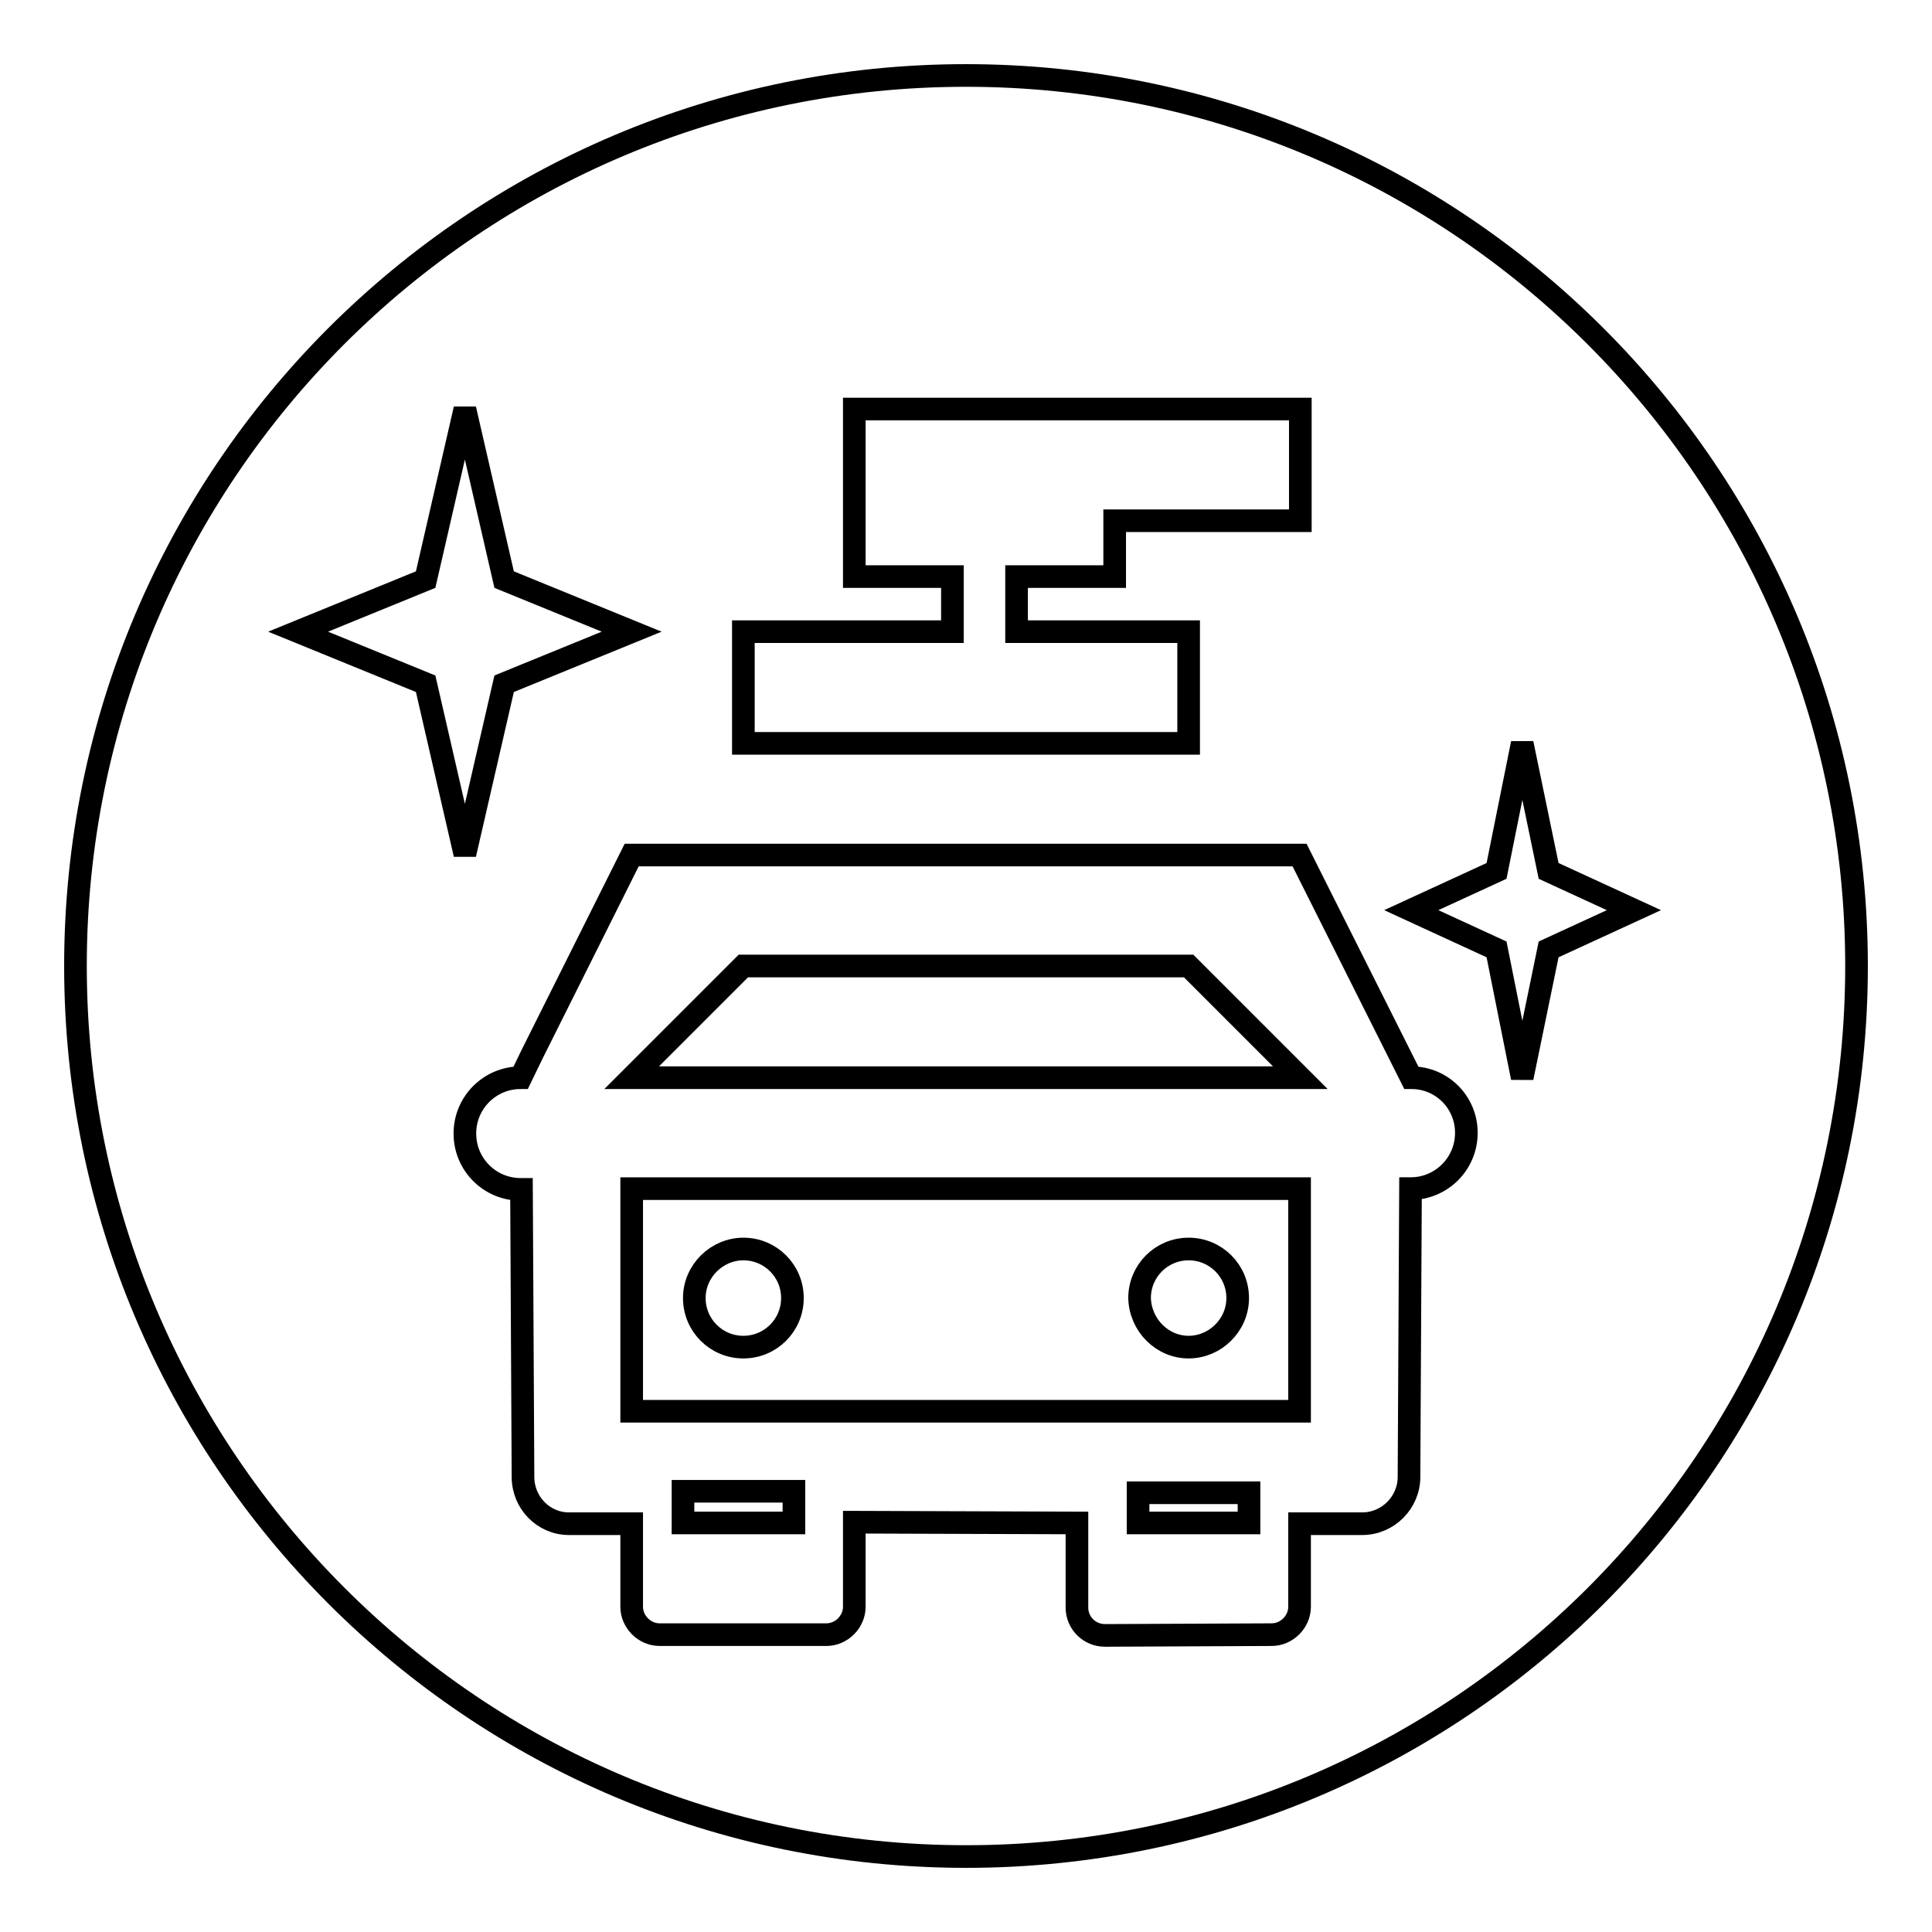 <?xml version="1.0" encoding="utf-8"?>
<!-- Svg Vector Icons : http://www.onlinewebfonts.com/icon -->
<!DOCTYPE svg PUBLIC "-//W3C//DTD SVG 1.1//EN" "http://www.w3.org/Graphics/SVG/1.1/DTD/svg11.dtd">
<svg version="1.1" xmlns="http://www.w3.org/2000/svg" xmlns:xlink="http://www.w3.org/1999/xlink" x="0px" y="0px" viewBox="0 0 256 256" enable-background="new 0 0 256 256" xml:space="preserve">
<g><g><path stroke-width="3" fill-opacity="0" stroke="#000000"  d="M128,10c65.2,0,118,52.9,118,118c0,65.2-52.8,118-118,118c-65.2,0-118-52.9-118-118C10,62.8,62.8,10,128,10L128,10z M201.7,98.5l-3.4,16.9l-11.3,5.2l11.3,5.2l3.4,17l3.5-17l11.3-5.2l-11.3-5.2L201.7,98.5L201.7,98.5z M61.6,54.2l-5.2,22.6l-16.9,6.9l16.9,6.9l5.2,22.6l5.2-22.6l16.9-6.9l-16.9-6.9L61.6,54.2z M113.2,54.2v22.2h13v7.3H98.5v14.8h59V83.7h-22.8v-7.3h13V69h24.6V54.2H113.2L113.2,54.2z M187,142.8l-14.8-29.5H83.7l-13.2,26.4l-1.5,3.1c-4.1,0-7.4,3.3-7.4,7.4c0,4.1,3.3,7.4,7.4,7.4h0.1l0.2,38.1c0,3.4,2.7,6.2,6.1,6.2h8.3v11c0,2,1.7,3.7,3.7,3.7h22.1c2,0,3.7-1.7,3.7-3.7v-11.2l29.5,0.1v11.2c0,2.1,1.7,3.7,3.7,3.7l22.1-0.1c2,0,3.7-1.7,3.7-3.7v-11h8.3c3.4,0,6.2-2.8,6.2-6.2l0.2-38.2h0c4.1,0,7.4-3.3,7.4-7.4C194.3,146.1,191.1,142.8,187,142.8L187,142.8L187,142.8z M98.5,128h59l14.8,14.8H83.7L98.5,128L98.5,128z M105.2,201.8H90.5v-4.2l14.7,0V201.8L105.2,201.8z M165.5,201.8h-14.7v-4h14.7V201.8z M172.2,187H83.7v-29.5h88.5V187z M157.5,178.5c3.5,0,6.5-2.9,6.5-6.5s-2.9-6.5-6.5-6.5c-3.6,0-6.5,2.9-6.5,6.5C151.1,175.6,154,178.5,157.5,178.5L157.5,178.5z M98.5,178.5c3.6,0,6.5-2.9,6.5-6.5s-2.9-6.5-6.5-6.5c-3.5,0-6.5,2.9-6.5,6.5C92,175.6,94.9,178.5,98.5,178.5L98.5,178.5L98.5,178.5z"/></g></g>
</svg>